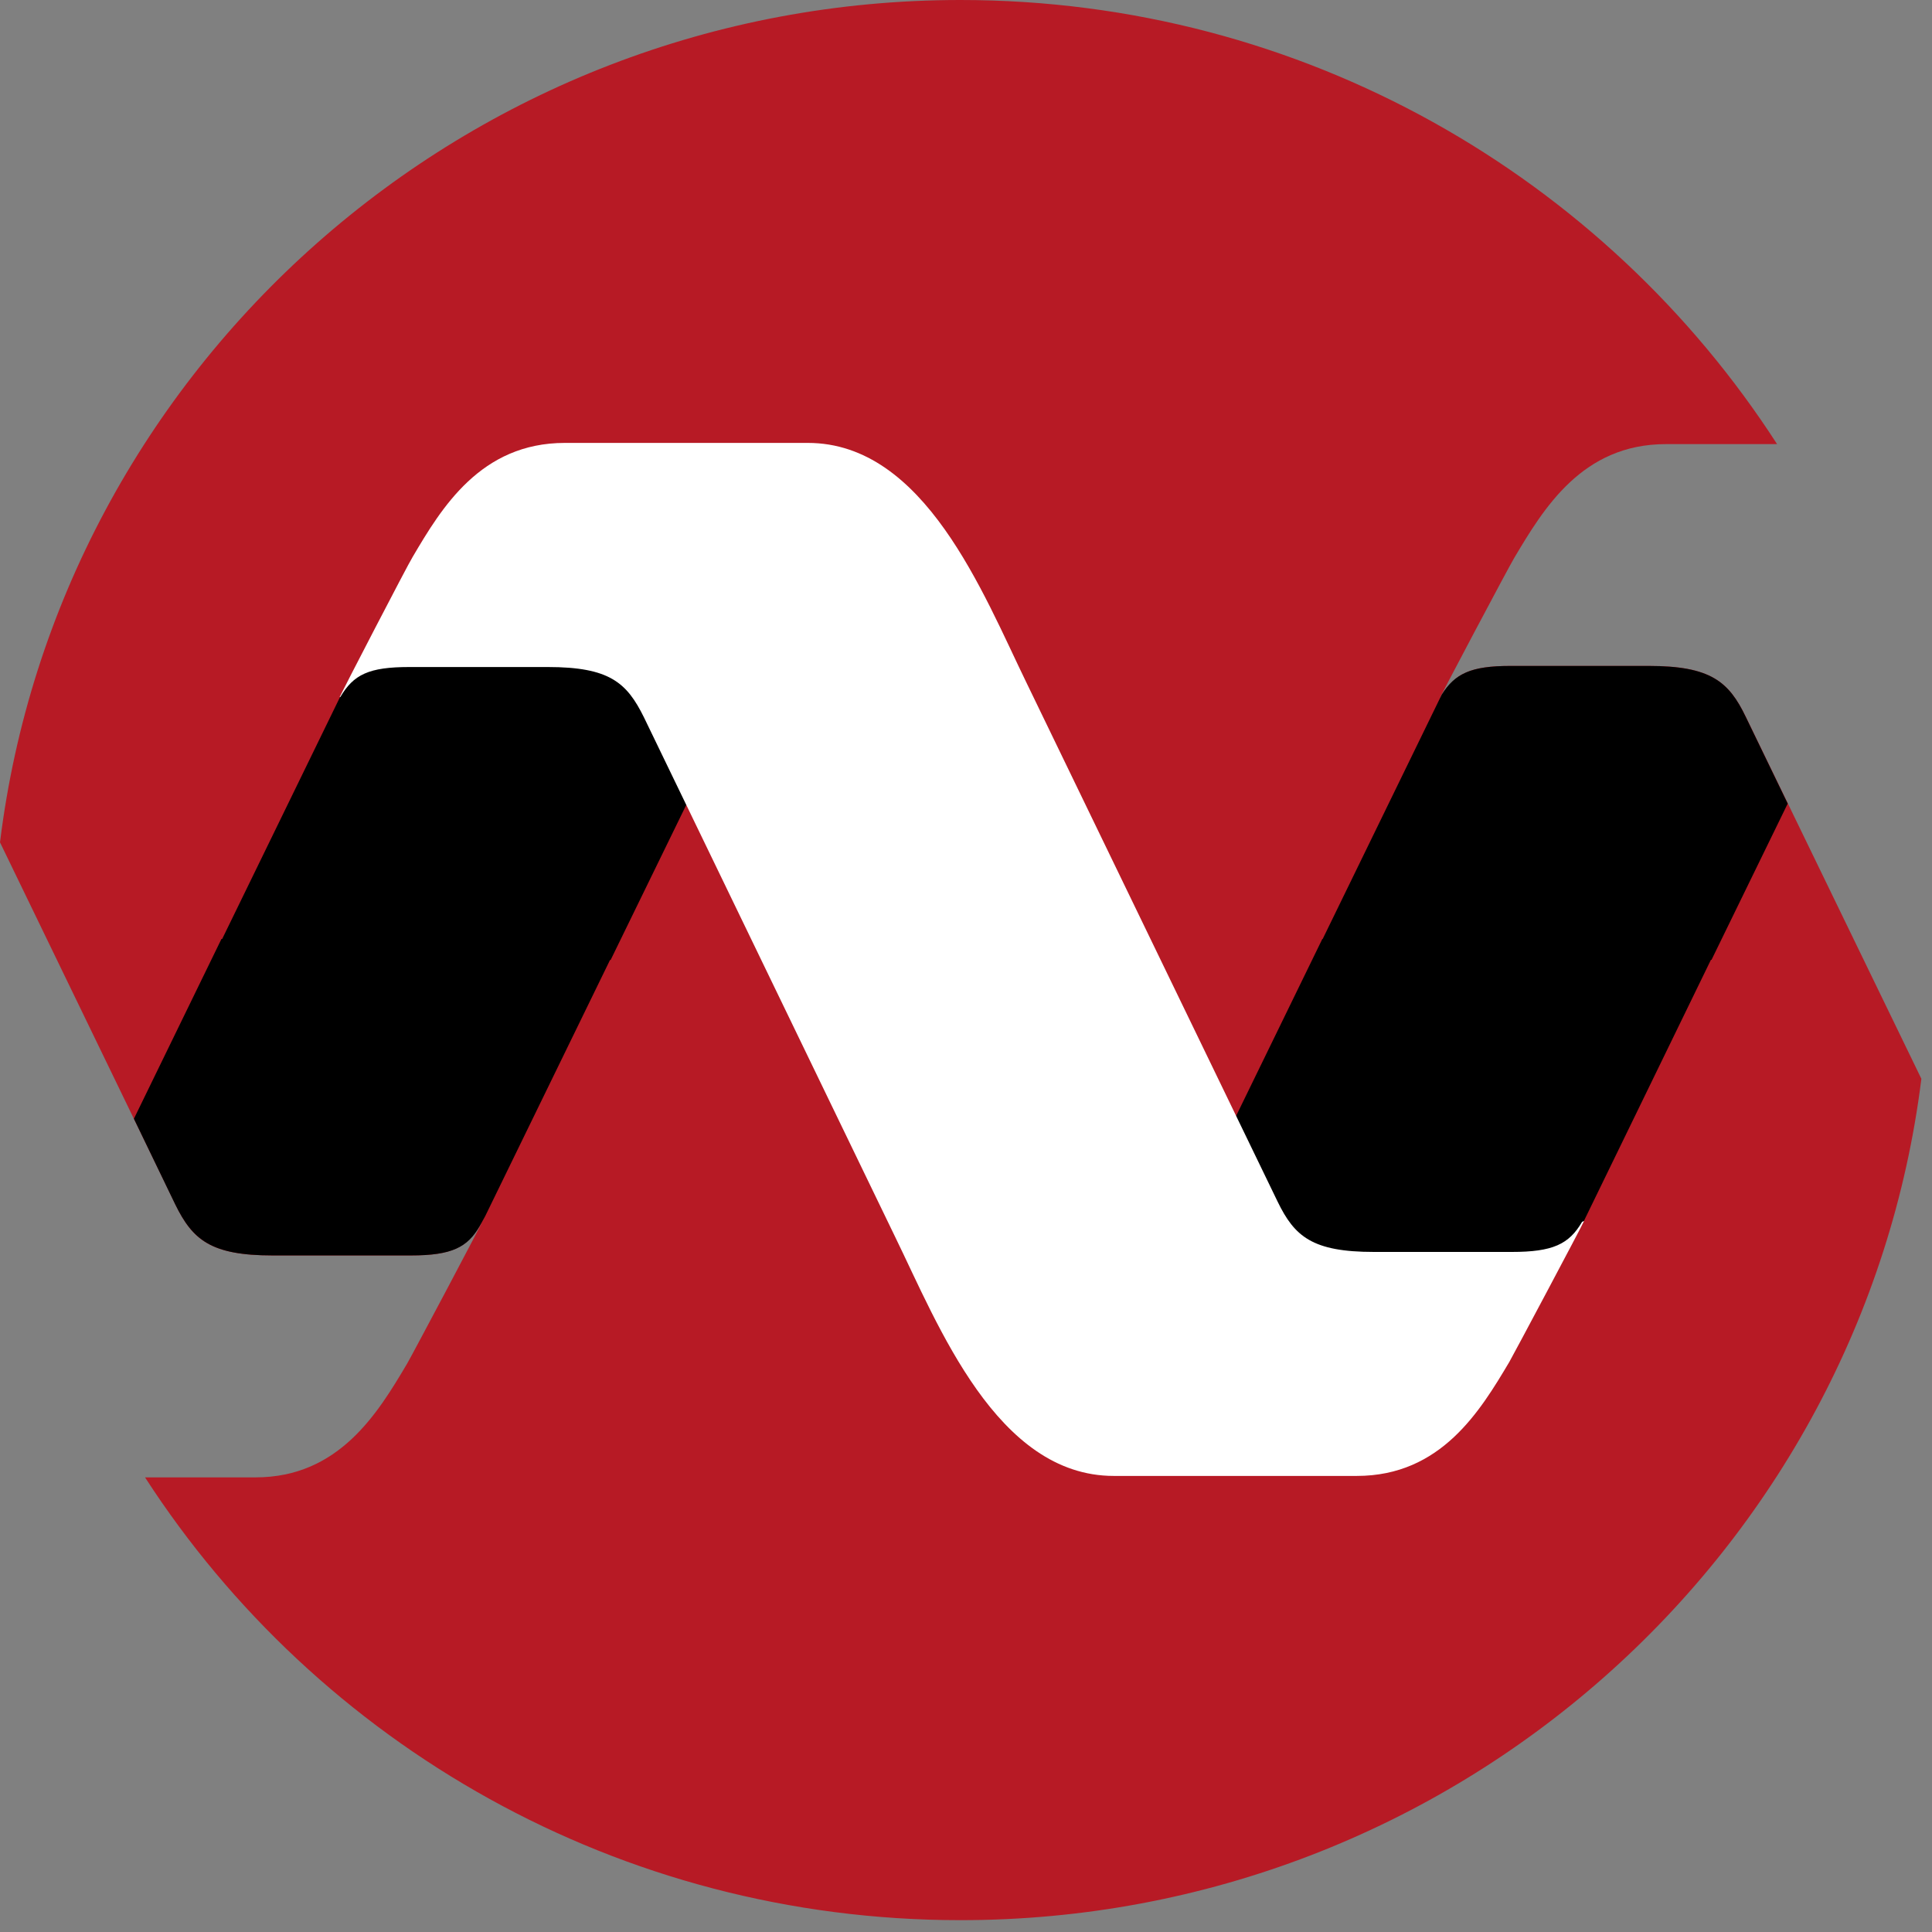<?xml version="1.0" encoding="UTF-8"?>
<svg width="16px" height="16px" viewBox="0 0 16 16" version="1.1" xmlns="http://www.w3.org/2000/svg" xmlns:xlink="http://www.w3.org/1999/xlink">
    <rect x="0" y="0" width="16" height="16" fill="#808080" stroke="none"/>
    <!-- Generator: Sketch 61.2 (89653) - https://sketch.com -->
    <title>logo-protechnolog-svg-ico</title>
    <desc>Created with Sketch.</desc>
    <g id="Page-1" stroke="none" stroke-width="1" fill="none" fill-rule="evenodd">
        <g id="Artboard" fill-rule="nonzero">
            <g id="logo-protechnolog-svg-ico">
                <path d="M1.203,12.238 L1.202,12.235 L2.116,12.235 C2.808,12.235 3.13,11.701 3.371,11.294 C3.41,11.229 4.03,10.058 3.984,10.136 C3.872,10.328 3.746,10.397 3.404,10.397 L2.258,10.397 C1.744,10.397 1.594,10.267 1.452,9.974 L0,6.976 C0.484,3.046 3.863,0 7.954,0 C10.795,0 13.292,1.469 14.717,3.678 L13.796,3.678 C13.102,3.678 12.783,4.213 12.541,4.619 C12.5,4.685 11.881,5.854 11.928,5.776 C12.041,5.584 12.166,5.515 12.507,5.515 L13.654,5.515 C14.167,5.515 14.317,5.645 14.459,5.938 L15.912,8.934 C15.423,12.859 12.045,15.902 7.954,15.902 C5.122,15.902 2.629,14.442 1.203,12.238" id="Fill-26" fill="#B71A25"></path>
                <path d="M9.428,10.239 C8.796,10.639 7.938,10.639 7.31,9.647 C7.307,9.672 8.276,9.984 9.428,10.239 C9.73,10.048 9.98,9.765 10.131,9.459 L10.951,7.776 L10.954,7.776 L11.94,5.752 C12.049,5.579 12.18,5.515 12.508,5.515 L13.653,5.515 C14.167,5.515 14.318,5.645 14.458,5.938 L14.805,6.655 L14.174,7.949 L14.169,7.949 L13.116,10.114 C12.783,10.797 10.948,10.57 9.428,10.239" id="Fill-29" fill="#000000"></path>
                <path d="M1.451,9.974 L1.109,9.265 L1.834,7.776 L1.84,7.776 L2.866,5.67 C3.198,4.987 5.026,5.192 6.55,5.507 C7.186,5.088 8.06,5.072 8.699,6.078 C8.702,6.053 7.715,5.747 6.55,5.507 C6.26,5.696 6.023,5.969 5.878,6.267 L5.057,7.95 L5.052,7.95 L4.018,10.072 L3.971,10.157 C3.871,10.328 3.745,10.397 3.403,10.397 L2.258,10.397 C1.745,10.397 1.595,10.267 1.451,9.974" id="Fill-31" fill="#000000"></path>
                <path d="M7.414,10.245 L5.333,5.941 C5.191,5.653 5.048,5.524 4.536,5.524 L3.391,5.524 C3.054,5.524 2.928,5.586 2.818,5.773 L2.813,5.773 C2.825,5.743 3.378,4.674 3.417,4.613 C3.656,4.207 3.98,3.668 4.678,3.668 L6.69,3.668 C7.658,3.668 8.142,4.917 8.498,5.648 L10.581,9.952 C10.721,10.24 10.868,10.368 11.379,10.368 L12.52,10.368 C12.86,10.368 12.994,10.304 13.102,10.119 L13.118,10.111 L13.115,10.119 C13.102,10.151 12.536,11.216 12.499,11.28 C12.258,11.685 11.934,12.223 11.236,12.223 L9.224,12.223 C8.255,12.223 7.771,10.976 7.414,10.245" id="Fill-33" fill="#FFFFFF"></path>
            </g>
        </g>
    </g>
</svg>